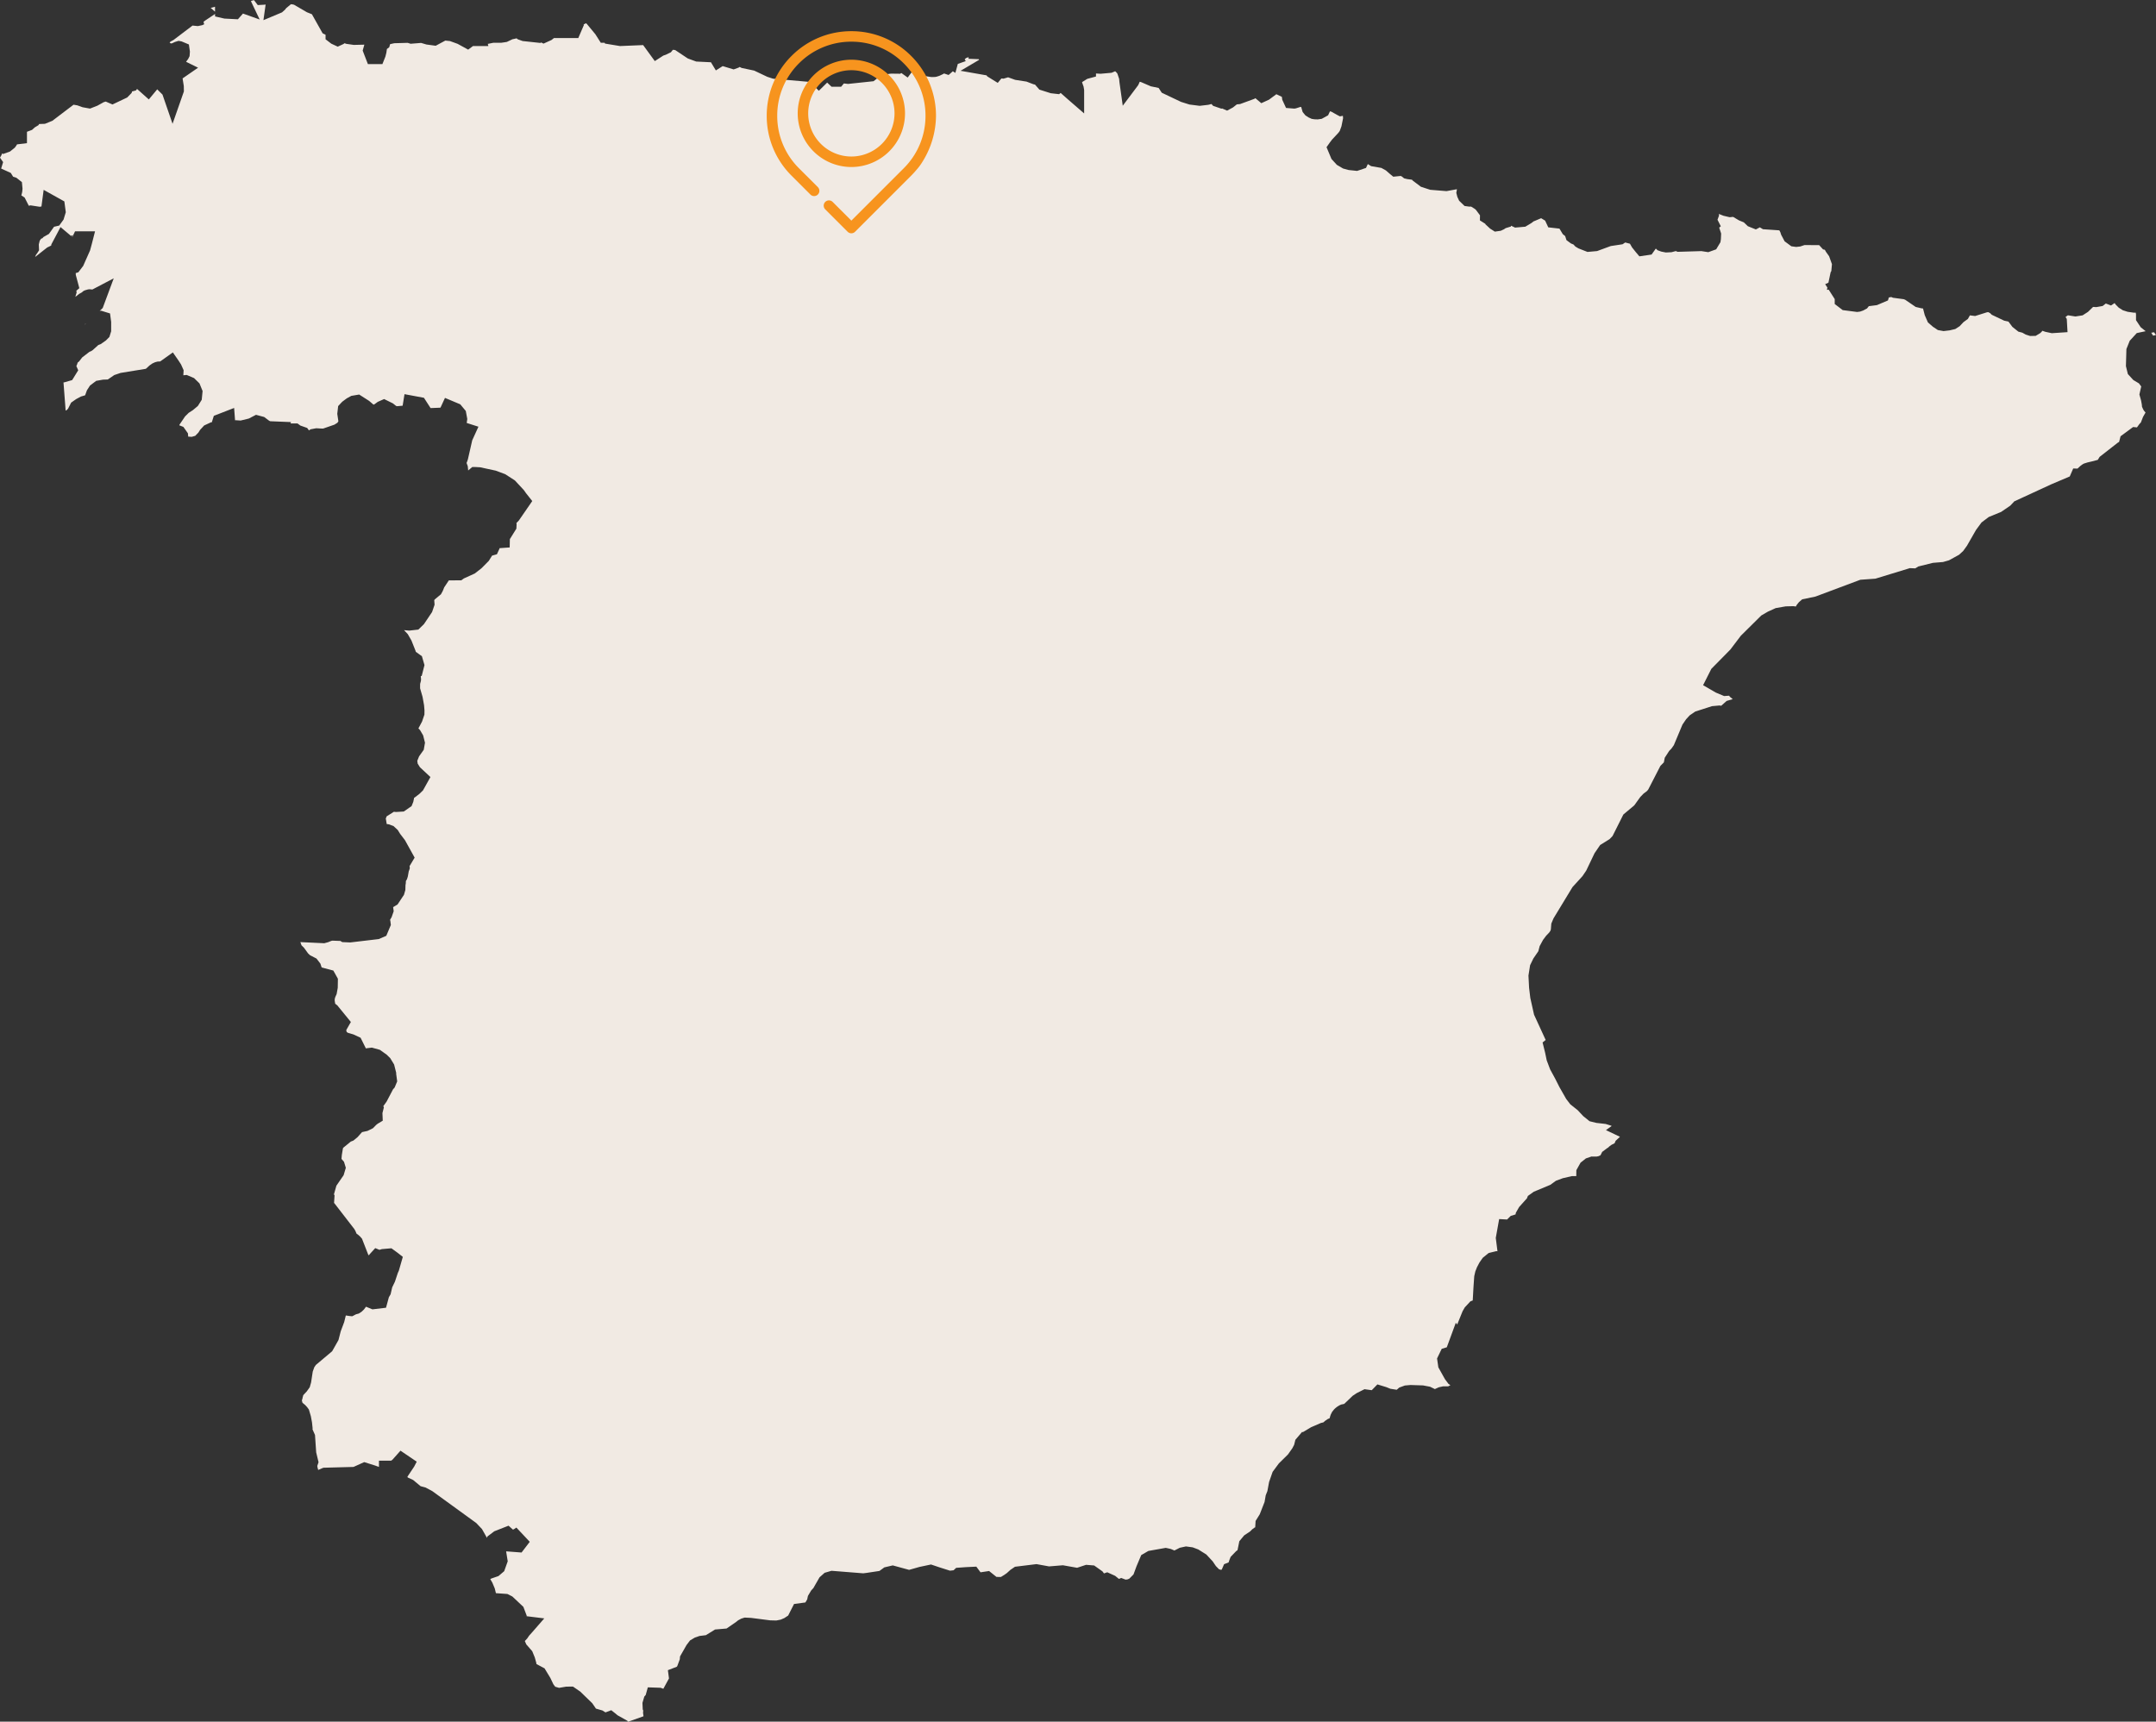 <svg xmlns="http://www.w3.org/2000/svg" width="570.325" height="455.491" viewBox="0 0 570.325 455.491">
  <rect x="0" y="0" width="570.325" height="455.491" fill="#333333" stroke="none"/>
  <g id="Group_543" data-name="Group 543" transform="translate(-309.337 -1216.092)">
    <path id="Path_555" data-name="Path 555" d="M-1876.568,1835.11l-2.645-1.483-.477-.412-1.154-.908-1.532.575-.793-.5-1.73-.5-.965-1.414-3.177-3.083-1.936-1.334-1.8.021-1.869.317-1.021-.292-.494-.658-.79-1.662-1.539-2.542-2.15-1.145-.036-.312-.4-1.437-.674-1.648-1.574-1.806-.384-.882.63-.679.5-.738.773-.858,3.24-3.716-4.665-.575.02-.15-.882-2.324-2.92-2.746-1.3-.663-3.043-.214-.3-1.238-.647-1.55-.548-.934.313-.165,1.862-.641,1.509-1.29.935-2.611-.415-2.6.034-.035,4.045.307,2.165-2.833-3.54-3.767-.662.441-.241.1-1.171-1.037-3.771,1.479-1.833,1.39-.1.355-1.309-2.32-1.519-1.607-11.61-8.427-1.791-.966-1.329-.358-1.967-1.633-1.411-.657-.118-.2,1.8-2.7.671-1.293-4.295-2.912-2.132,2.4-.338.246h-3.224v1.653l-1.083-.385-2.818-.888-2.833,1.277-7.971.21-1.371.586-.185-.683-.057-.375.335-.991-.626-2.607-.313-4.6-.663-1.5.037-.231-.171-1.612-.3-1.616-.52-1.772-.462-.631-.5-.544-.732-.616-.18-.7.107-.128.139-.673.082-.245.047-.252.925-.991.794-1.108.364-1.288.432-2.849.421-1.176.416-.6,4.3-3.618,1.675-2.962.593-2.31.92-2.448.422-1.72.04-.025.862.134.795.082,1.018-.533.72-.189.747-.483.623-.6.544-.729,1.7.7,3.593-.431.754-2.772.457-.785.422-1.837.724-1.5.76-2.29.271-.605,1.058-3.665-1.381-1.083-1.633-1.19-2.525.216-.647.194-1.112-.457-1.447,1.586-.159.216-.19.087-1.713-4.388-.5-.561-.457-.42-.479-.343-.3-.714-.281-.5-5.276-6.826-.093-.072.134-2.033-.164-.252.653-2.3,1.908-2.766.584-1.96-.481-1.581-.663-.775.089-1.052.293-1.755.092-.149,1.98-1.622.693-.272,1.093-.9,1.19-1.334,1.448-.318,1.433-.708.862-.877.373-.3,1.367-.822-.084-2.016.382-1.52-.16-.292.867-1.206,1.745-3.322.2-.189.211-.272.657-1.581-.281-2.083.035-.118-.57-2.269-1.021-1.673-.966-.945-1.775-1.263-2.119-.586-1.643.2.015-.078-1.355-2.73-1.913-.888-1.365-.391-.341-.195-.061-.077-.1-.355.01-.167,1.2-2.095-3.59-4.4-.556-.432-.128-.779,0-.478.145-.5.364-.815.293-1.637.04-2.4-1.205-2.166-3-.8-.106-.057-.323-.985-1.027-1.334-1.729-.894-.5-.472-1.085-1.5-.65-.642-.309-.847,6.328.3,1.021-.279.842-.344.31-.061,1.966.072.071-.025.549.338,2.115.088,7.551-.894,1.98-.861,1.207-2.859-.112-.971-.089-.417.4-.672.556-1.585-.15-1.088,1.165-.693,1.7-2.562.368-1.273.037-1.324.071-.35.036-.708.277-.451.226-.71.262-1.472.088-.174.186-.56-.071-.571,1.344-2.243-2.571-4.634-1.262-1.648-.647-1.042-1.131-1.042-1.246-.451-.532-.077-.212-1.284-.041-.107.226-.632,1.926-1.216.544.057,2.073-.125,2.059-1.431.456-1.134.17-.8.01-.2,1.416-1.083.967-.933,1.971-3.542-2.783-2.6-.595-.96-.1-.733.478-1.181,1.232-1.73.328-1.878-.488-1.934-.819-1.4-.433-.452.96-1.8.631-1.847.017-1.12-.113-1.355-.4-2.236-.65-2.244.01-1.165.205-.776.041-.425-.072-.847.252-.087.724-2.844-.678-2.35-1.606-1.161-.1-.322-1.062-2.675-.976-1.694-.989-1.047,1.384.123,2.408-.272,1.477-1.437,2.153-3.2.661-1.934-.087-1.212.149-.205,1.633-1.355.485-.9.371-.924,1.221-1.842,3.306-.026.667-.488,2.9-1.319,1.753-1.366,1.946-1.965.868-1.392,1.282-.359.627-1.366.087-.25,2.664-.186.046-2.207,1.725-2.766.057-1.124-.047-.359.662-.7,3.526-5.117-1.663-2.1-.563-.806-2.371-2.551-2.567-1.658-2.515-.935-4.1-.882-1.119-.063-.964-.015-1.085.918-.112-1.134-.322-.867.075-.128.289-.847,1.138-5,1.644-3.6-3.1-.991.149-1.058-.392-2.114-1.463-1.76-4.043-1.7-1.175,2.551-.119.042-2.515.1-1.755-2.721-5.144-.958-.492,3.053-1.433.129-.292-.062-.837-.673-2.336-1.155-1.683.74-.836.616-.288.127-1.155-.99-2.639-1.688-2.083.354-1.207.662-1.2.894-1.073,1.148-.231,2.049.292,1.98-.261.386-.79.5-2.983,1.032-.337,0-1.5-.083-1.488.277-.428.287-.466-.645-1.808-.637-.765-.56h-1.832l.128-.354-5.5-.226-.3-.143-1.3-.98-2.162-.576-1.913.991-2.152.525-1.375-.088-.1.036-.245-3.28-5.369,2.085-.54,1.725-.179-.027-1.842.853-1.083,1.17-.441.709-.837.862-.93.266-.924-.056-.087-.888-1.19-1.683-1.089-.427.072-.188,1.462-2.161.961-.951,1.108-.713,1.309-1.093,1.028-1.637.229-2.32-.821-2.017-1.442-1.413-1.951-.826-.882.088.076-1.345-.682-1.519-.652-1.011-1.515-2.172-3.29,2.345-.117.052-.6.017-.687.178-.692.313-.775.535-.93.853-.093.05-6.651,1.083-1.659.564-1.621,1.109-.143.066-1.2.037-1.824.323-1.626,1.231-.816,1.258-.473,1.309-.062.042-1.037.3-1.277.682-1.328.93-.8,1.576-.216.256-.251.211-.191.051-.567-7.432.152-.006,2.141-.615,1.6-2.592-.491-1.119.2-.446.148-.478.349-.271.867-1.11,1.884-1.447.487-.21.374-.242,1.485-1.345.655-.262,1.376-.959.918-.934.464-1.5v-2.468l-.3-2.248-2.386-.729-.345.072.8-.791,2.915-7.843-5.655,2.962-.76-.072-.407.051-.773.226-.416.19-.478.4-.63.34-1.043.81.344-1.165-.078-.452.791-.688-.929-3.48-.024-.508.688-.206,1.287-1.694,1.817-4.091.486-1.8.833-3.261h-5.287l-.72,1.525-.05-.051.18-.482-.478.23-2.778-2.34-2.427,4.579-.041.308-1.066.518-3.192,2.515.22-.548.4-.555.426-.681-.067-1.551.241-.97.365-.539.349-.123.271-.319,1.453-.825,1.351-1.89,1.371-.323,1.147-1.58.591-1.95-.379-2.854-5.478-3.059-.58,4.4-.478.072-2.4-.37-.473.1-1.1-2.162-.873-.584.093-.3.143-.641.078-.816-.16-1.741-1.478-1.174-.837-.253-.627-1.01-2.55-1.161.523-1.7-.826-1.18.421-.726.076-.357.364.1,1.783-.637,1.277-1.026.395-.539.189-.329,2.629-.319v-3.013l1.339-.5.725-.661.976-.585.174-.308,1.535-.051,1.971-.8,5.6-4.256,1.006.171,1.387.5,1.966.355,1.946-.765,1.683-.935.534-.158,1.78.77,3.9-1.853,1.17-1.206.113-.387,1.015-.266.3-.4,3.116,2.777,2.232-2.69.024.057,1.356,1.35,2.663,7.729,3-8.565-.025-1.428-.323-2.016,4.1-2.834-3.176-1.565.56-.754.369-.734.087-1.222-.271-1.873-1.936-.811-.8-.144-.966.3-.738.339-.319.051-.333-.205.2-.273.806-.425,5.05-3.829,1.4.139,1.14-.236.539-.242-.169-.662.472-.354,2.578-1.72v.657l2.477.571,3.568.184,1.34-1.514,4.413,1.575-2.309-4.851.147-.1.663-.175,1,1.309,1.854-.107.226-.046-.585,4.143,4.916-2.064.838-.755.25-.344,1.278-1.058.591.072.269.093,3.36,1.96,1.318.524,2.839,5.051.775.374v1.2l1.524,1.17,1.7.786,1.5-.693.307-.215.437.159,2,.288,2.794-.066-.441,1.565,1.38,3.577h3.84l.785-1.976.257-1.011.149-1.011.616-.457.229-.822,1.1-.245,3.557-.1.766.241,2.776-.221,1.421.42,2.443.329,2.541-1.366,1.221.123,2.039.74,2.787,1.529,1.277-.95h4.07l-.154-.568,1.442-.294h2.1l1.479-.22,1.513-.718.638-.129.426-.112.364.272,1.257.446,4.687.507.226-.123.605.3,2.11-.955.646-.514h6.441l1.485-3.449-.089-.133.638-.344.261.222,2.232,2.7,1.423,2.242h1.01l.113.222,3.963.652,6.122-.256,3.082,4.233,2.269-1.463.646-.216,1.346-.656.523-.652.527.051.119.042,3.3,2.2,2.227.815,3.895.19,1.3,2.16,1.808-1.144,2.895.877,1.277-.457.319-.2.513.267,3.325.7,3.461,1.643,1.534.5,9.742.858,2.371,2.334,2.2-2.161,1.161,1.1h2.534l.724-.872,1.12.126,6.728-.716,1.484-1.166,2.438-.754.714-.088,2.418.031.3-.195,1.678,1.2,1.145-1.529,2.6-.457.078,1.474,2.4.375.3.009.806-.034.328-.068.719-.226,1.108-.524.1-.107,1.241.41,1.114-.985.672.431.652-2.381,2.1-.735-.292-.451.343-.349.145-.068.571-.179-.036.427,2.684.107.128.169-4.922,2.905,6.873,1.206.194.272,2.768,1.719.964-1.165.569.046,1.212-.354,1.873.672,2.988.461,1.838.7.415.092,1.154,1.329,3.008.954,2.213.253.41-.325,1.879,1.664,4.333,3.757v-6.189l-.15-.909-.405-1.134.093-.113,1.294-.806,2.3-.621v-.795l1.2.071,2.921-.262.948-.4.128.1.37.385.112.189.441,1.325.078.848.882,6.271,4.075-5.43.319-.678.066-.227.333.063,2.636,1.138,2.057.427.831,1.267,5.1,2.423,2.228.7,2.7.343,2.3-.271.82-.211.447.494,2.207.75.148-.072,1.33.58,1.561-.842.971-.775.132-.046.766-.071,3.783-1.38.271-.176,1.566,1.324,2.033-.928,1.951-1.447,1.461.7.1.755,1,2.175,2.2.18.4-.068.847-.261.149-.072.406-.051.395,1.355.712.872.792.528.872.4.728.118.889.031,1.059-.155,1.678-.928.5-1.063.375.108,1.446.816.8.417.791-.14.05.631-.43,2.142-.457,1.242-.354.477-1.7,1.817-.6.8-.836,1.186,1.308,3.121,1.411,1.545,1.652.974,1.468.4,2.249.236,2.356-.79.477-1.017.872.545,2.711.472,1.191.656,1.114.971.842.694,1.991-.2.307.173.565.458.826.2,1.257.163.212.241,2.16,1.628,2.453.8,4.312.354,2.72-.5.031.078-.158.882.275,1.058.469,1.021,1.441,1.391,1.232.169h.514l1,.626.266.242,1.068,1.426-.02,1.351,1.437.907v.1l1.251,1.161,1.258.8,1.562-.222.862-.4.437-.3,1.37-.415.062-.227,1.057.5,2.711-.237,1.626-.975.637-.488.021.021,1.905-.806,1.057.643.827,1.774,2.966.34.872,1.458.628.507.349,1.083,1.19.877.667.277.5.54.806.482,2.392.939,2.542-.226,3.618-1.329,3.125-.472.7-.472,1.252.328.551.97,1.006,1.263.938,1.107,3.229-.476,1.119-1.582.468.442.959.353,1.221.241,1.5-.072,1.148-.3.457.2,6.292-.19,1.838.282,2.084-.755,1.125-1.877.122-.821.062-1.474-.514-1.571.431-.348-.877-1.734.4-1.079-.036-.457,1.222.484,1.633.383.908-.087,1.56.924,1.278.524,1.068,1.021,2.113.851,1.059-.554.82.5,4.245.288.117.047.243.472.209.657.914,1.73,1.78,1.317,1.269.176,1.088-.123,1.129-.375,3.87.02,1.037,1.129.468.1.286.522.843,1.186.753,2.095-.167,1.822-.182.313-.584,2.762-.857.4.585.909-.129.595.467-.057,1.6,2.5v1.3l2.11,1.613,3.809.493.816-.108.8-.283,1.012-.543.472-.6,2.141-.277,2.921-1.242.24-.812.345-.01.227-.1.522.216,2.844.38.4.163,2.762,1.888,1.555.366.381.036.46,1.776.832,1.908,1.325,1.154,1.313.874,1.509.272,1.587-.19,1.508-.354,1.161-.75,1-1.067,1.182-.866.524-.935,1.385.173,3.127-.985.354-.037.554.313.144.18.256.217,3.25,1.543,1.129.243,1.032,1.39,1.585,1.269,1.053.277.874.492,1.186.381,1.466-.031,1.223-.738.405-.4.128-.211.832.283,1.683.358,4.159-.276-.2-3.5-.328-.5.473-.37.128-.067.123-.009,1.883.3,1.91-.3,1.417-.914,1.335-1.292.164-.021.688.055,1.694-.3.841-.657,1.375.523.961-.646.2.322.864.884,1.083.692,1.272.41,1.658.242.487-.016.087.415v1.581l1.242,1.869,1.31,1.046-2.352.5-1.862,2.033-.878,2.186-.129,4.521.514,2.1,1.442,1.577,1.479.887.614.816-.486,2.125.446,1.59.194,1.068.053.585.286.647.227.4.42.482-.666,1.165-.566,1.463-.4.432-.638.877-1.021-.1-3.316,2.443-.39,1.5-.344.2-4.8,3.747-.492.8-1.6.421-1.1.256-1.006.318-.487.293-.39.3-.79.724-1.126-.035-.918,2.114-4.84,2.054-9.819,4.525-1.087,1.155-2.414,1.648-3.273,1.344-1.9,1.442-1.459,1.977-2.391,4.172-1,1.387-1.079,1-2.684,1.479-1.576.451-2.674.221-3.859.959-.807.5-1.44-.057-9.106,2.783-3.983.287-11.861,4.444-3.53.74-.849.734-.564.7-.257.457-.672-.087-2.017.052-2.648.461-2.043.925-1.771,1.032-5.409,5.357-2.756,3.639-5.041,5.117-2.182,4.323,3.357,1.95,2.206.924,1.31-.092.24.308.729.6-1.617.478-1.422,1.273-.461-.072-1.992.18-4.424,1.426-1.453.991-.96,1.037-.97,1.422-2.278,5.441-.643.913-.591.606-1.169,1.807-.237,1.226-.913.924-3.233,6.283-.334.389-.9.678-.867.9-1.58,2.2-2.891,2.423-2.853,5.686-.771.812-2.51,1.565-1.488,2.18-2.2,4.6-.991,1.459-2.639,2.9-5.025,8.279-.578,1.381-.119,1.53-.113.349-.287.437-.852.9-.812,1.083-.9,1.654-.349,1.354-1.319,1.926-.862,1.776-.432,2.745.165,3.208.325,2.705.989,4.43,3.075,6.693-.818.656.669,2.7.426,2.037.9,2.381,1.328,2.439,1.15,2.274,1.776,3.115,1.088,1.417,1.94,1.54,1.468,1.571,1.679,1.359,1.8.446,2.454.278,1.422.441.18.1-1.516,1.088,3.706,1.771-1.145,1.057-.282.652-.764.385-.623.452-.338.328-.194.1-1.366,1.025-.431.878-.548.258-.53.1-1.329-.015-1.468.5-1.406,1.124-1.113,1.986-.021,1.576h-1.2l-2.366.55-1.827.683-1.48,1.072-4.366,1.821-1.555,1.11-.3.723-.165.14-1.853,2.073-.863,1.5-.092.462-1.272.39-.966.954-2.094-.116-.895,4.988.448,3.526-.329-.025-2,.488-1.57,1.273-.856,1.227-.677,1.283-.428,1.1-.286,1.263-.2,2.849-.2,3.563-.611.227-1.492,1.606-.586,1.021-1.417,3.5-.369-.457-2.387,6.492-1.34.395-1.233,2.557.341,2.351,1.745,3.126.939,1.253.508.333-.575.308h-1.354l-1.134.251-.889.4-.134.087-1.3-.631-1.854-.349-3.331-.107-1.482.133-1.483.544-.662.581-1.685-.262-1.067-.431-2.365-.724-1.493,1.53-1.92-.263-2.069,1.042-1.042.692-2.161,2.068-.147.1-.75.159-.527.241-.617.395-.473.39-.267.266-.523.658-.344.693-.165.468-.133.508-.523.226-.7.483-.457.4-.611.139-2.6,1.124-2.172,1.3-.235-.035-1.769,2.073-.322,1.313-.467.9-1.175,1.667-2.4,2.361-1.651,2.233-.936,2.68-.451,2.417-.442,1.113-.306,1.761-1.273,3.259-1.1,1.762-.1,1.688-.2.088-.6.446-.575.575-1.54,1.021-1.287,1.546-.479,2.365-.369.266-1.442,1.5-.267.65-.23.667-.03.154-1.218.482-.611,1.417-.2.078-.527-.159-.828-.842-.841-1.242-1.689-1.821-2.134-1.336-1.479-.559-1.781-.241-1.631.354-1.413.724-.975-.411-1.314-.288-4.6.816-1.894,1.1-1.253,2.972-.791,2.146-1.093,1.1-.441.195-.543.077-1.177-.442-.6.257-1-.815-2.084-.945-.867.3-.4-.534-2.2-1.565-2.136-.175-2.377.785-3.756-.667-3.665.3-3.321-.606-5.691.7-1.207.821-.96.867-.677.472-.868.539-1.186-.01-1.949-1.565-2.265.344-1.115-1.5-2.827.138-2.5.181-.693.642-.949.108-2.782-.884-2.232-.753-3.039.641-2.757.781-4.322-1.18-2.232.522-1.293.945-3.352.508-.943.118-8.383-.667-1.822.529-1.35,1.2-1.623,2.838-.59.642-.856,1.446-.19.91-.481.811-3,.406-1.556,3.059-1.007.663-.954.416-1.176.231-1.615-.041-5.068-.652-1.7-.082-.9.288-.816.441-.513.412-2.541,1.755-3.049.261-2.424,1.5-1.683.209-1.243.427-1.268.754-.919,1.211-1.729,3.028-.057.745-.641,1.719-.086.181-.126.1-2.3.888.288,2.186-1.489,2.73-.723-.262-3.383-.112-.56,2.011-.374.432-.489,1.669.077,1.719.129.313-.047.622.123.882-4.125,1.469Zm-86.148-84.361-.066-.191.107.241Zm489.242-282.867.744-.133.515.733-.766.17Zm-546.549-2.279.169-.2-.129.261-.081.037Zm33.213-83.658,1.149-.318,0,1.309Z" transform="translate(2351.878 -163.758)" fill="#f1eae3" fill-rule="evenodd"/>
    <g id="Group_388" data-name="Group 388" transform="translate(416.337 20.838)">
      <g id="Group_385" data-name="Group 385" transform="translate(95.822 1203.503)">
        <path id="Union_97" data-name="Union 97" d="M-6805.752,523.725l-5.93-5.928a1.391,1.391,0,0,1,0-1.964,1.387,1.387,0,0,1,1.964,0l4.946,4.947,13.868-13.866a19.48,19.48,0,0,0,5.744-13.866,19.474,19.474,0,0,0-5.744-13.866,19.474,19.474,0,0,0-13.866-5.745,19.484,19.484,0,0,0-13.868,5.743,19.483,19.483,0,0,0-5.743,13.868,19.479,19.479,0,0,0,5.743,13.866l5,5a1.391,1.391,0,0,1,0,1.964,1.39,1.39,0,0,1-1.964,0l-5-5a22.241,22.241,0,0,1-6.557-15.83,22.249,22.249,0,0,1,6.557-15.83,22.239,22.239,0,0,1,15.832-6.559,22.236,22.236,0,0,1,15.83,6.559,22.474,22.474,0,0,1,3.97,5.361,17.616,17.616,0,0,1,1.2,2.681,22.359,22.359,0,0,1,1.388,7.787,23.2,23.2,0,0,1-3.5,12.025,14.057,14.057,0,0,1-1.653,2.258c-.445.531-.913,1.05-1.41,1.547l-14.848,14.848a1.387,1.387,0,0,1-.982.406A1.387,1.387,0,0,1-6805.752,523.725Zm-13.213-31.323a14.21,14.21,0,0,1,14.193-14.194,14.209,14.209,0,0,1,14.194,14.194,14.209,14.209,0,0,1-14.194,14.194A14.21,14.21,0,0,1-6818.965,492.4Zm2.777,0a11.429,11.429,0,0,0,11.416,11.416,11.429,11.429,0,0,0,11.418-11.416,11.431,11.431,0,0,0-11.418-11.418A11.43,11.43,0,0,0-6816.188,492.4Z" transform="translate(6827.159 -470.659)" fill="#f7941e" stroke="rgba(0,0,0,0)" stroke-miterlimit="10" stroke-width="1"/>
      </g>
    </g>
  </g>
</svg>
